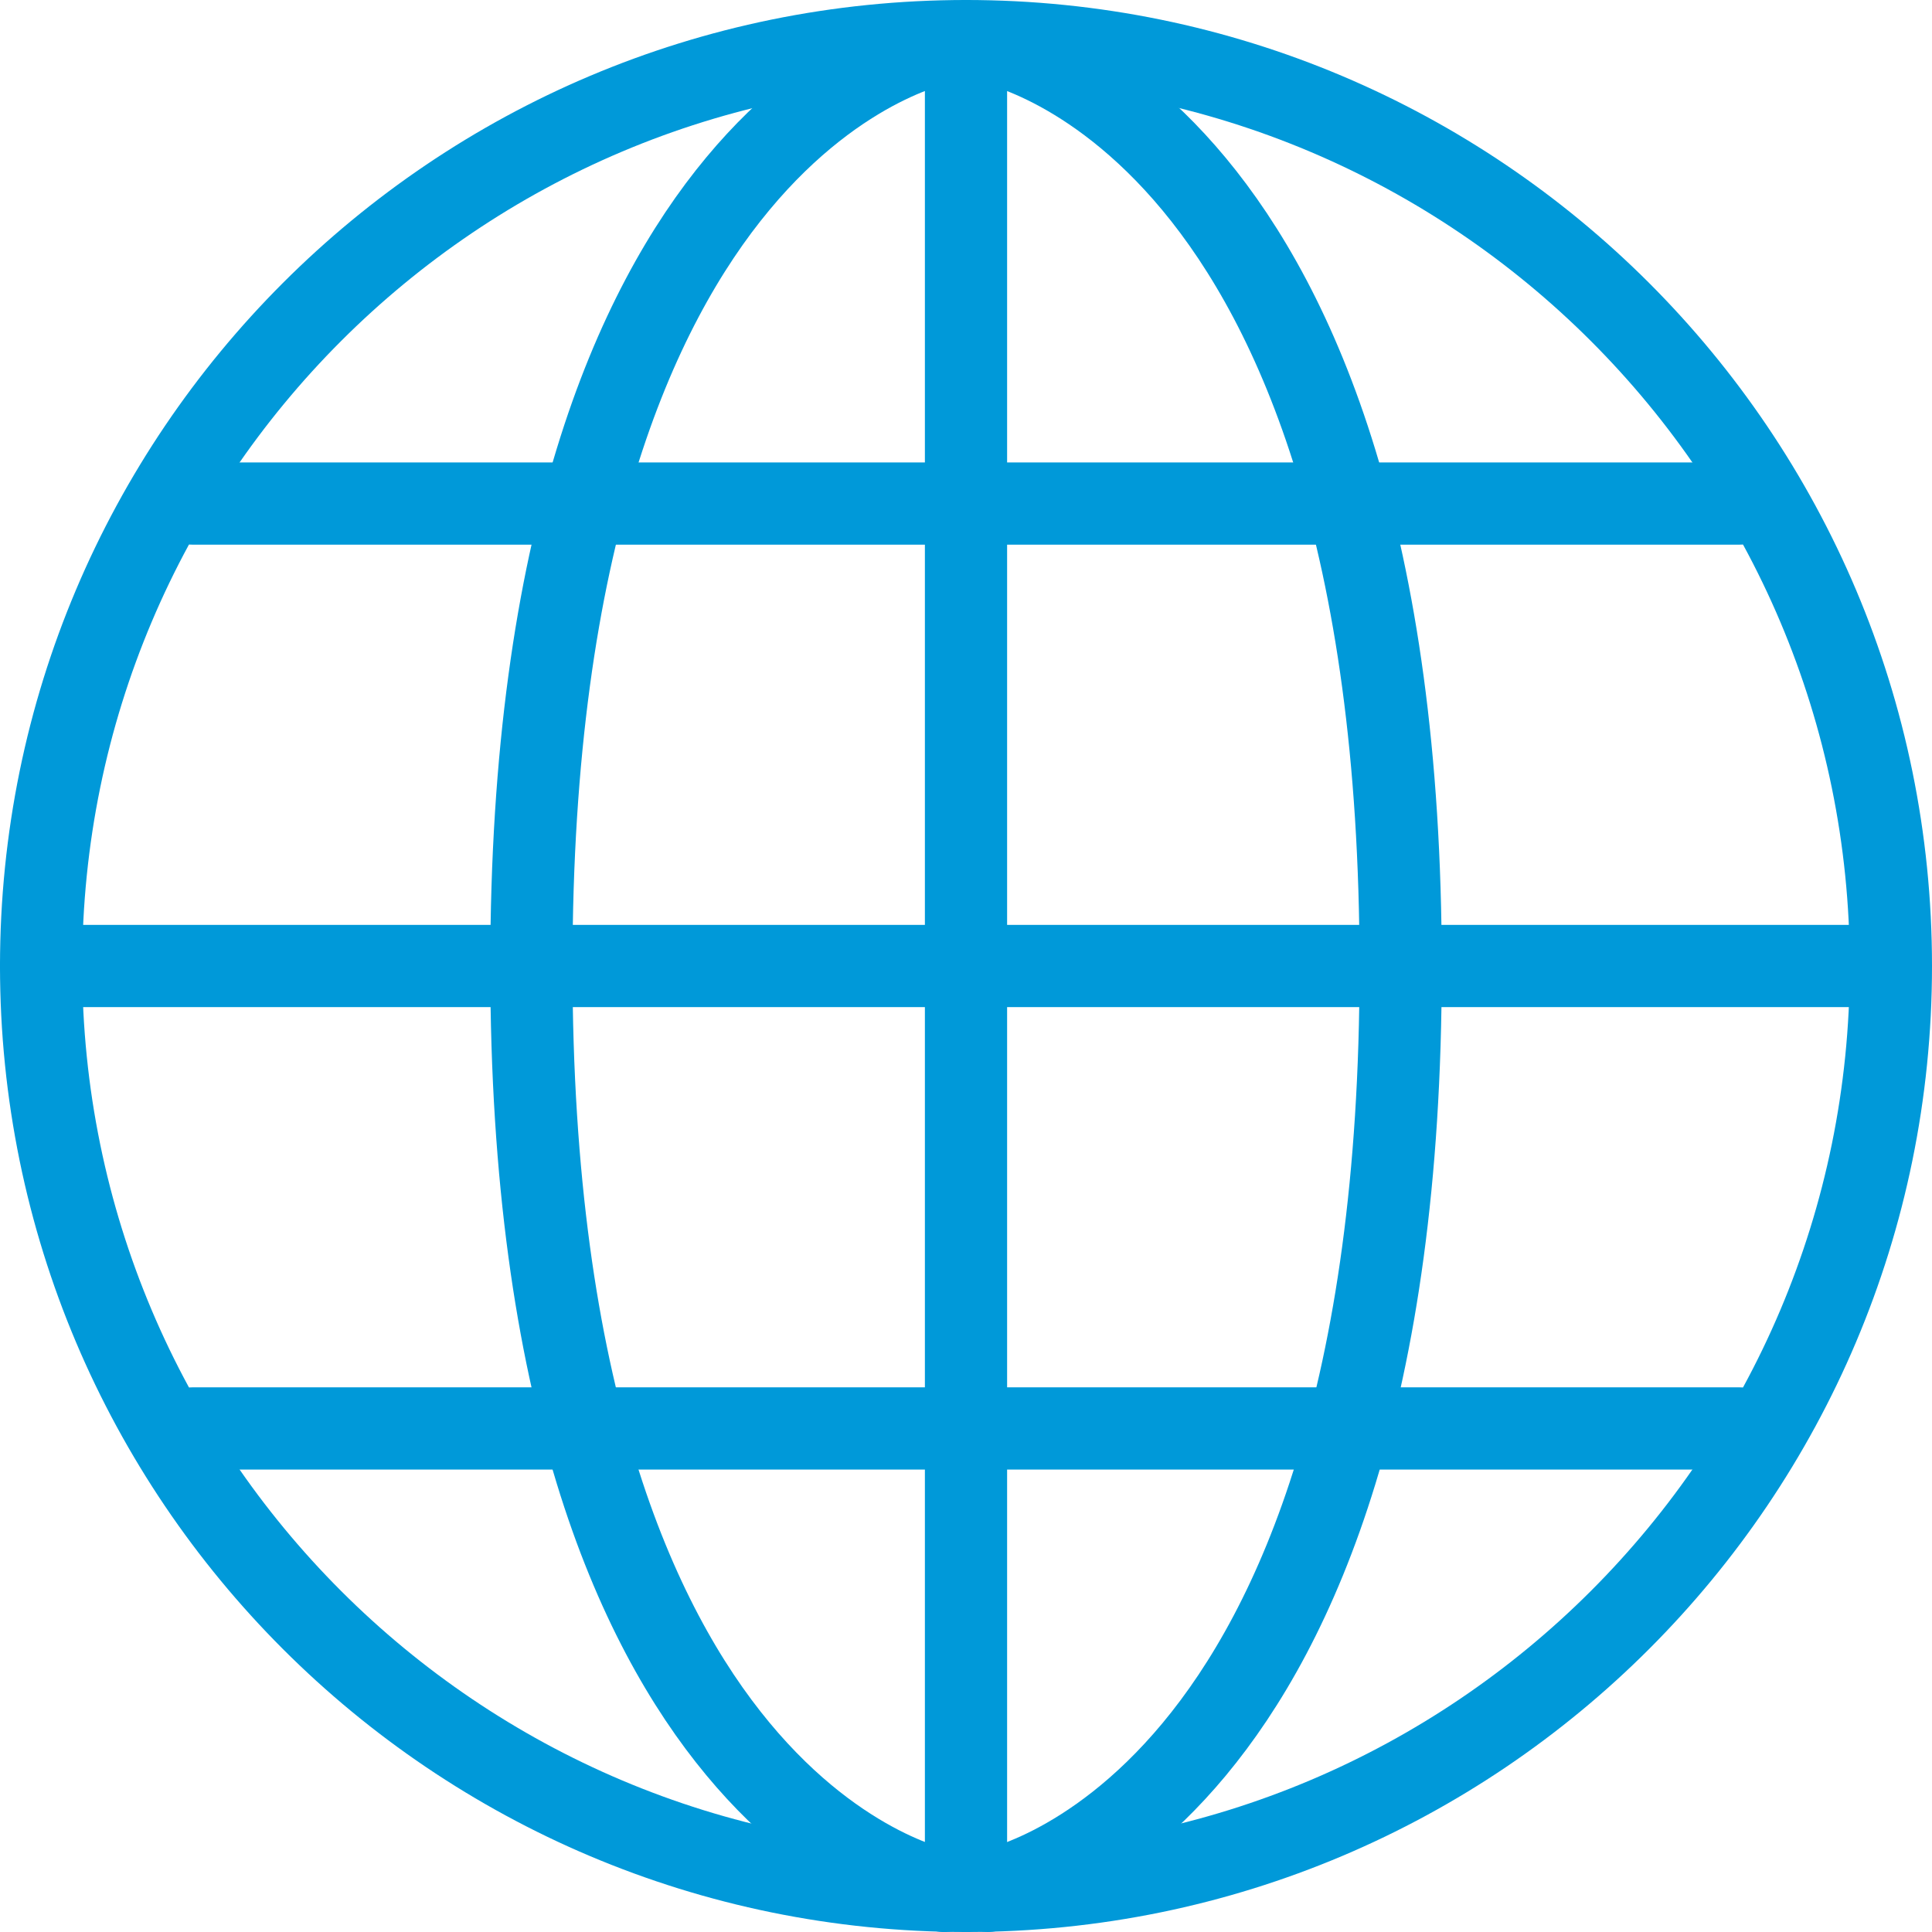 <?xml version="1.0" encoding="UTF-8"?>
<svg width="47px" height="47px" viewBox="0 0 47 47" version="1.1" xmlns="http://www.w3.org/2000/svg" xmlns:xlink="http://www.w3.org/1999/xlink">
    <!-- Generator: Sketch 54.1 (76490) - https://sketchapp.com -->
    <title>Group 48</title>
    <desc>Created with Sketch.</desc>
    <g id="Symbols" stroke="none" stroke-width="1" fill="none" fill-rule="evenodd">
        <g id="Icon/Globe" transform="translate(1, 1)">
            <g id="Group-48">
                <g id="Group-15" stroke="#0099D9" stroke-linecap="round" stroke-linejoin="round" stroke-width="2">
                    <path d="M45,22.5 C45,34.926 34.926,45 22.5,45 C10.073,45 0,34.926 0,22.5 C0,10.073 10.073,0 22.5,0 C34.926,0 45,10.073 45,22.5 Z" id="Stroke-1"></path>
                    <path d="M22.5,0 L22.5,45" id="Stroke-3"></path>
                    <path d="M21.974,0.026 C21.974,0.026 11.927,1.713 11.927,22.501 C11.927,43.287 21.974,45.001 21.974,45.001" id="Stroke-5"></path>
                    <path d="M23.026,45 C23.026,45 33.074,43.312 33.074,22.525 C33.074,1.738 23.026,0.025 23.026,0.025" id="Stroke-7"></path>
                    <path d="M3.685,11.25 L41.314,11.25" id="Stroke-9"></path>
                    <path d="M0,22.5 L44.517,22.5" id="Stroke-11"></path>
                    <path d="M3.685,33.75 L41.314,33.75" id="Stroke-13"></path>
                </g>
                <rect id="Rectangle" x="0" y="0" width="45" height="45"></rect>
            </g>
        </g>
    </g>
</svg>